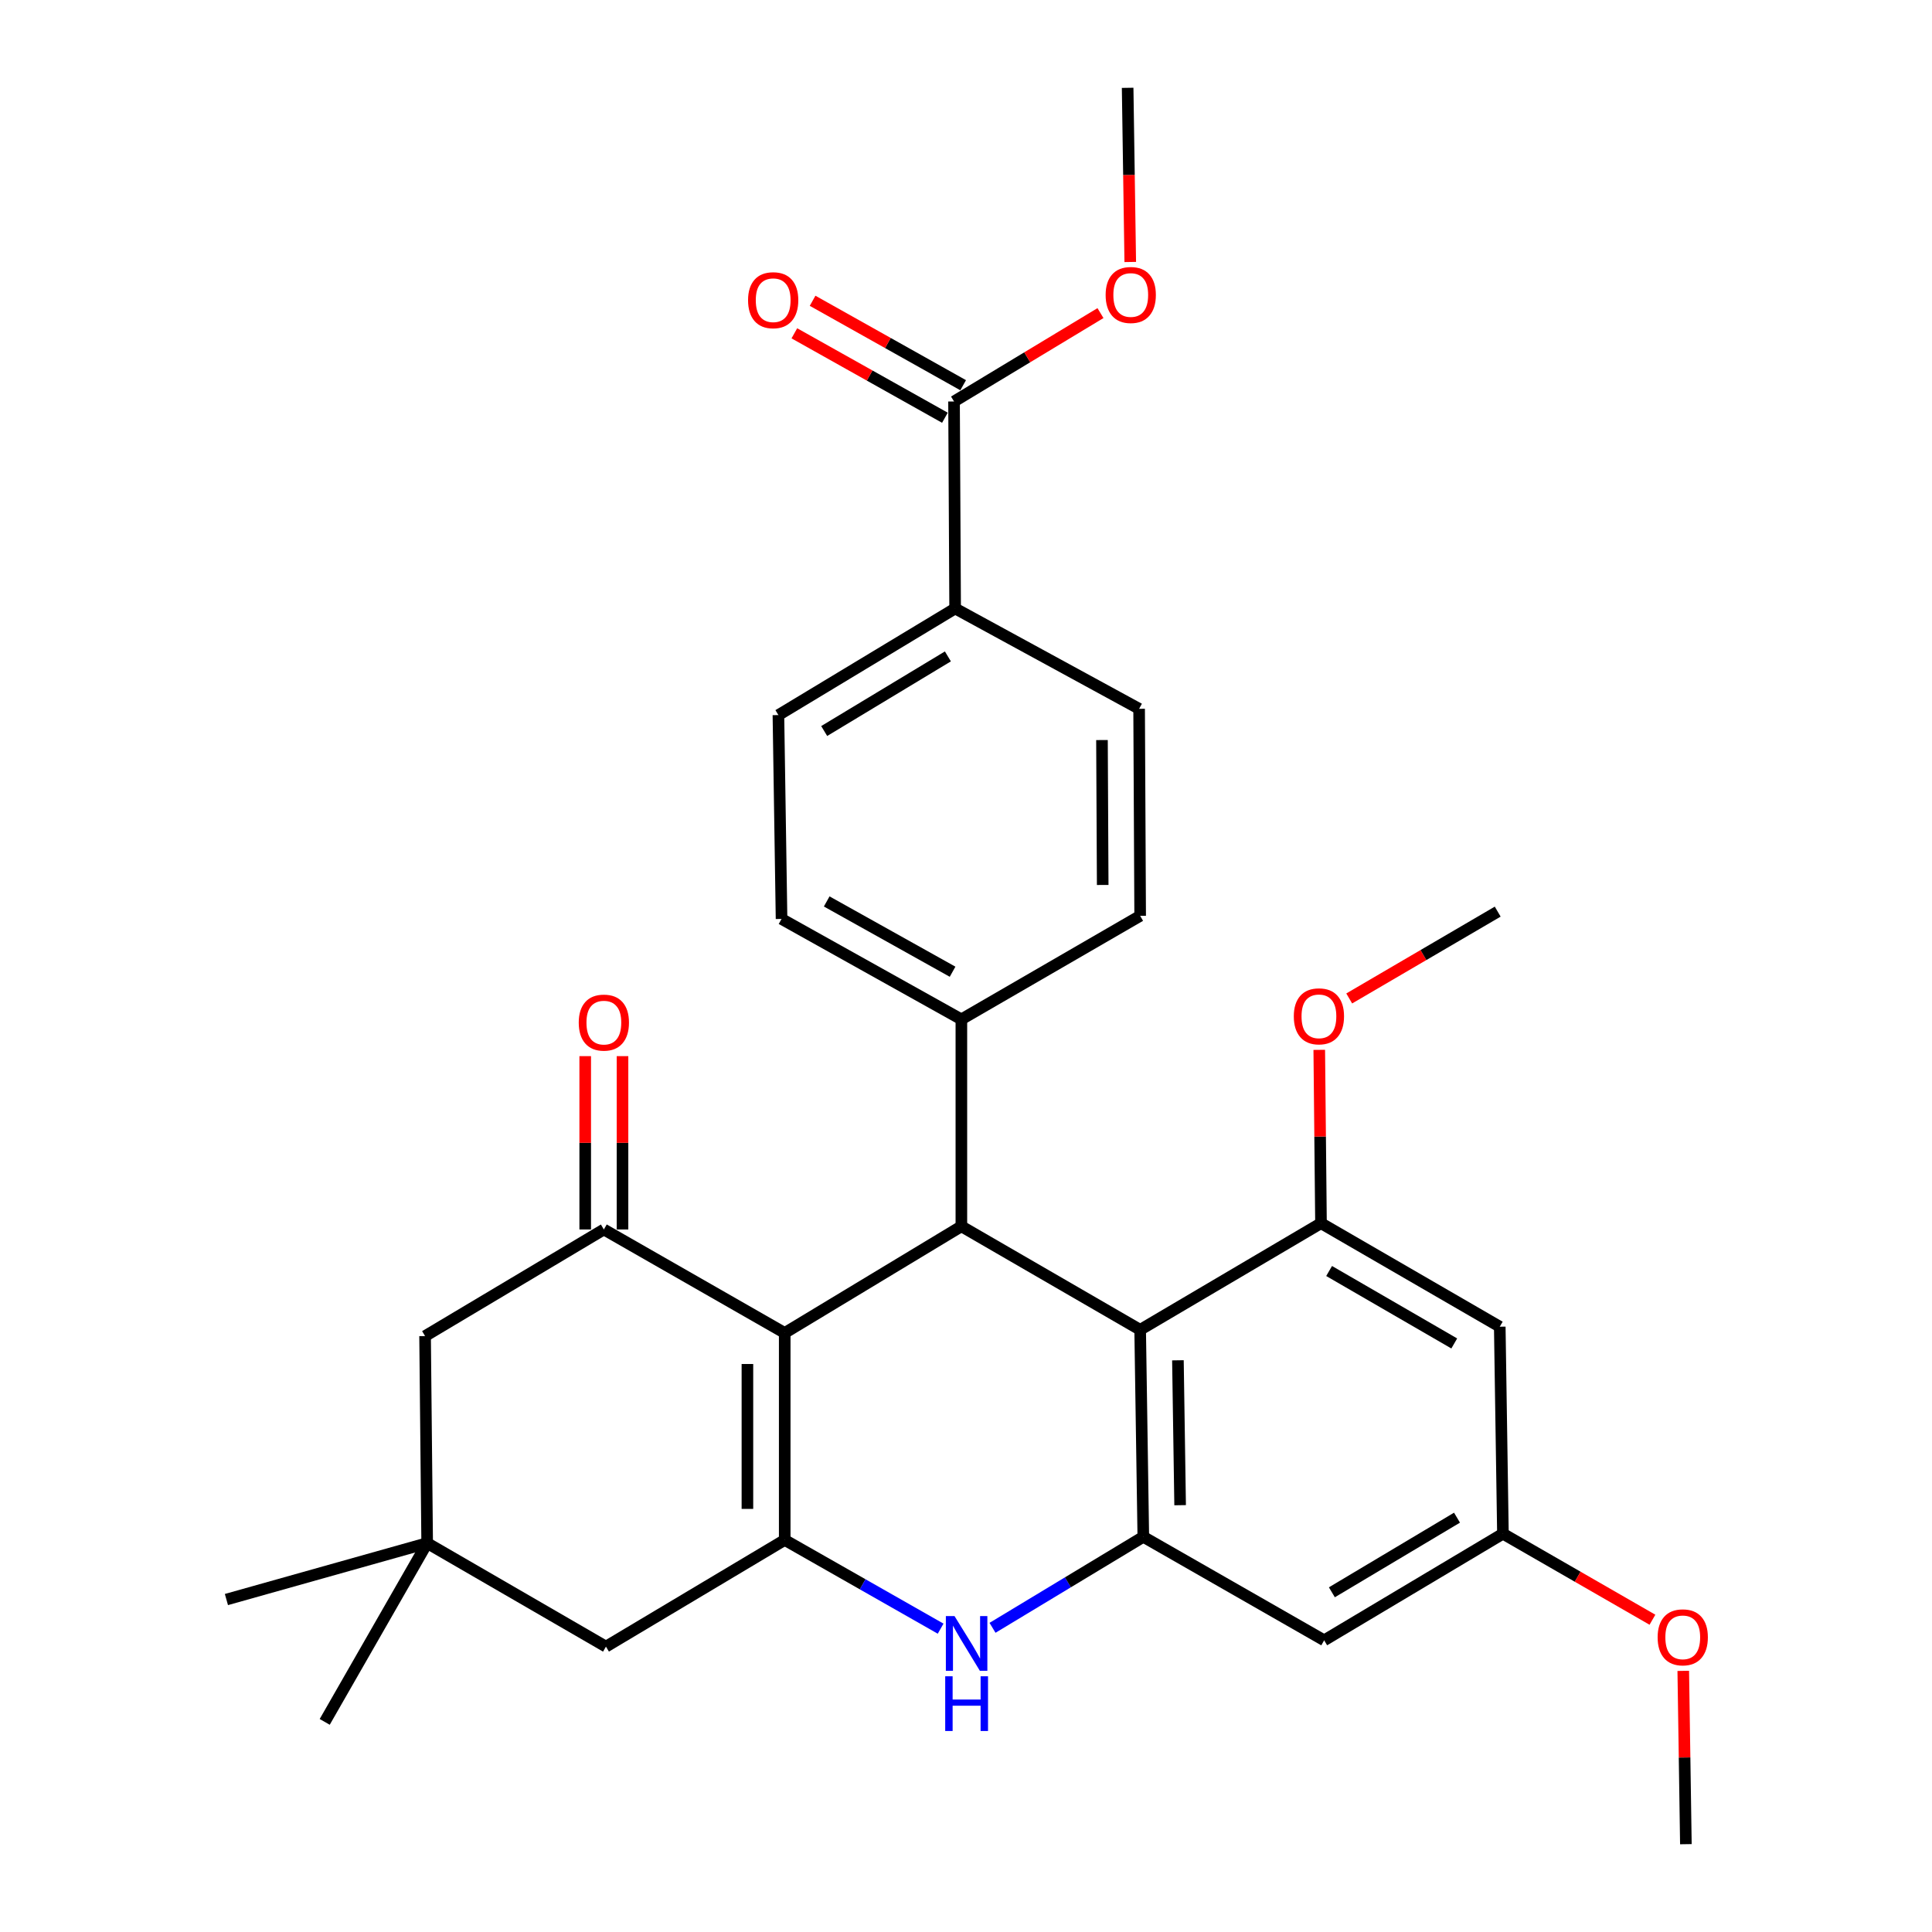 <?xml version='1.0' encoding='iso-8859-1'?>
<svg version='1.1' baseProfile='full'
              xmlns='http://www.w3.org/2000/svg'
                      xmlns:rdkit='http://www.rdkit.org/xml'
                      xmlns:xlink='http://www.w3.org/1999/xlink'
                  xml:space='preserve'
width='1000px' height='1000px' viewBox='0 0 1000 1000'>
<!-- END OF HEADER -->
<rect style='opacity:1.0;fill:#FFFFFF;stroke:none' width='1000' height='1000' x='0' y='0'> </rect>
<path class='bond-0' d='M 406.169,689.937 L 406.169,797.074' style='fill:none;fill-rule:evenodd;stroke:#000000;stroke-width:6px;stroke-linecap:butt;stroke-linejoin:miter;stroke-opacity:1' />
<path class='bond-0' d='M 386.863,706.008 L 386.863,781.004' style='fill:none;fill-rule:evenodd;stroke:#000000;stroke-width:6px;stroke-linecap:butt;stroke-linejoin:miter;stroke-opacity:1' />
<path class='bond-1' d='M 406.169,689.937 L 497.604,634.733' style='fill:none;fill-rule:evenodd;stroke:#000000;stroke-width:6px;stroke-linecap:butt;stroke-linejoin:miter;stroke-opacity:1' />
<path class='bond-5' d='M 406.169,689.937 L 312.557,636.374' style='fill:none;fill-rule:evenodd;stroke:#000000;stroke-width:6px;stroke-linecap:butt;stroke-linejoin:miter;stroke-opacity:1' />
<path class='bond-3' d='M 406.169,797.074 L 446.519,820.035' style='fill:none;fill-rule:evenodd;stroke:#000000;stroke-width:6px;stroke-linecap:butt;stroke-linejoin:miter;stroke-opacity:1' />
<path class='bond-3' d='M 446.519,820.035 L 486.869,842.995' style='fill:none;fill-rule:evenodd;stroke:#0000FF;stroke-width:6px;stroke-linecap:butt;stroke-linejoin:miter;stroke-opacity:1' />
<path class='bond-10' d='M 406.169,797.074 L 313.64,852.289' style='fill:none;fill-rule:evenodd;stroke:#000000;stroke-width:6px;stroke-linecap:butt;stroke-linejoin:miter;stroke-opacity:1' />
<path class='bond-2' d='M 497.604,634.733 L 590.143,688.307' style='fill:none;fill-rule:evenodd;stroke:#000000;stroke-width:6px;stroke-linecap:butt;stroke-linejoin:miter;stroke-opacity:1' />
<path class='bond-13' d='M 497.604,634.733 L 497.604,527.618' style='fill:none;fill-rule:evenodd;stroke:#000000;stroke-width:6px;stroke-linecap:butt;stroke-linejoin:miter;stroke-opacity:1' />
<path class='bond-4' d='M 590.143,688.307 L 591.773,795.455' style='fill:none;fill-rule:evenodd;stroke:#000000;stroke-width:6px;stroke-linecap:butt;stroke-linejoin:miter;stroke-opacity:1' />
<path class='bond-4' d='M 609.691,704.086 L 610.832,779.089' style='fill:none;fill-rule:evenodd;stroke:#000000;stroke-width:6px;stroke-linecap:butt;stroke-linejoin:miter;stroke-opacity:1' />
<path class='bond-6' d='M 590.143,688.307 L 683.744,633.125' style='fill:none;fill-rule:evenodd;stroke:#000000;stroke-width:6px;stroke-linecap:butt;stroke-linejoin:miter;stroke-opacity:1' />
<path class='bond-31' d='M 513.728,842.555 L 552.75,819.005' style='fill:none;fill-rule:evenodd;stroke:#0000FF;stroke-width:6px;stroke-linecap:butt;stroke-linejoin:miter;stroke-opacity:1' />
<path class='bond-31' d='M 552.75,819.005 L 591.773,795.455' style='fill:none;fill-rule:evenodd;stroke:#000000;stroke-width:6px;stroke-linecap:butt;stroke-linejoin:miter;stroke-opacity:1' />
<path class='bond-7' d='M 591.773,795.455 L 685.385,849.028' style='fill:none;fill-rule:evenodd;stroke:#000000;stroke-width:6px;stroke-linecap:butt;stroke-linejoin:miter;stroke-opacity:1' />
<path class='bond-12' d='M 312.557,636.374 L 220.018,691.557' style='fill:none;fill-rule:evenodd;stroke:#000000;stroke-width:6px;stroke-linecap:butt;stroke-linejoin:miter;stroke-opacity:1' />
<path class='bond-16' d='M 322.21,636.374 L 322.21,591.515' style='fill:none;fill-rule:evenodd;stroke:#000000;stroke-width:6px;stroke-linecap:butt;stroke-linejoin:miter;stroke-opacity:1' />
<path class='bond-16' d='M 322.21,591.515 L 322.21,546.655' style='fill:none;fill-rule:evenodd;stroke:#FF0000;stroke-width:6px;stroke-linecap:butt;stroke-linejoin:miter;stroke-opacity:1' />
<path class='bond-16' d='M 302.904,636.374 L 302.904,591.515' style='fill:none;fill-rule:evenodd;stroke:#000000;stroke-width:6px;stroke-linecap:butt;stroke-linejoin:miter;stroke-opacity:1' />
<path class='bond-16' d='M 302.904,591.515 L 302.904,546.655' style='fill:none;fill-rule:evenodd;stroke:#FF0000;stroke-width:6px;stroke-linecap:butt;stroke-linejoin:miter;stroke-opacity:1' />
<path class='bond-8' d='M 683.744,633.125 L 776.273,686.698' style='fill:none;fill-rule:evenodd;stroke:#000000;stroke-width:6px;stroke-linecap:butt;stroke-linejoin:miter;stroke-opacity:1' />
<path class='bond-8' d='M 687.95,657.868 L 752.72,695.37' style='fill:none;fill-rule:evenodd;stroke:#000000;stroke-width:6px;stroke-linecap:butt;stroke-linejoin:miter;stroke-opacity:1' />
<path class='bond-22' d='M 683.744,633.125 L 683.295,588.265' style='fill:none;fill-rule:evenodd;stroke:#000000;stroke-width:6px;stroke-linecap:butt;stroke-linejoin:miter;stroke-opacity:1' />
<path class='bond-22' d='M 683.295,588.265 L 682.846,543.405' style='fill:none;fill-rule:evenodd;stroke:#FF0000;stroke-width:6px;stroke-linecap:butt;stroke-linejoin:miter;stroke-opacity:1' />
<path class='bond-33' d='M 685.385,849.028 L 777.914,793.846' style='fill:none;fill-rule:evenodd;stroke:#000000;stroke-width:6px;stroke-linecap:butt;stroke-linejoin:miter;stroke-opacity:1' />
<path class='bond-33' d='M 689.376,824.17 L 754.146,785.542' style='fill:none;fill-rule:evenodd;stroke:#000000;stroke-width:6px;stroke-linecap:butt;stroke-linejoin:miter;stroke-opacity:1' />
<path class='bond-15' d='M 776.273,686.698 L 777.914,793.846' style='fill:none;fill-rule:evenodd;stroke:#000000;stroke-width:6px;stroke-linecap:butt;stroke-linejoin:miter;stroke-opacity:1' />
<path class='bond-9' d='M 493.807,207.806 L 494.375,314.943' style='fill:none;fill-rule:evenodd;stroke:#000000;stroke-width:6px;stroke-linecap:butt;stroke-linejoin:miter;stroke-opacity:1' />
<path class='bond-17' d='M 498.529,199.387 L 459.564,177.534' style='fill:none;fill-rule:evenodd;stroke:#000000;stroke-width:6px;stroke-linecap:butt;stroke-linejoin:miter;stroke-opacity:1' />
<path class='bond-17' d='M 459.564,177.534 L 420.6,155.681' style='fill:none;fill-rule:evenodd;stroke:#FF0000;stroke-width:6px;stroke-linecap:butt;stroke-linejoin:miter;stroke-opacity:1' />
<path class='bond-17' d='M 489.085,216.225 L 450.121,194.373' style='fill:none;fill-rule:evenodd;stroke:#000000;stroke-width:6px;stroke-linecap:butt;stroke-linejoin:miter;stroke-opacity:1' />
<path class='bond-17' d='M 450.121,194.373 L 411.156,172.52' style='fill:none;fill-rule:evenodd;stroke:#FF0000;stroke-width:6px;stroke-linecap:butt;stroke-linejoin:miter;stroke-opacity:1' />
<path class='bond-23' d='M 493.807,207.806 L 531.705,184.933' style='fill:none;fill-rule:evenodd;stroke:#000000;stroke-width:6px;stroke-linecap:butt;stroke-linejoin:miter;stroke-opacity:1' />
<path class='bond-23' d='M 531.705,184.933 L 569.603,162.06' style='fill:none;fill-rule:evenodd;stroke:#FF0000;stroke-width:6px;stroke-linecap:butt;stroke-linejoin:miter;stroke-opacity:1' />
<path class='bond-30' d='M 313.64,852.289 L 221.101,798.704' style='fill:none;fill-rule:evenodd;stroke:#000000;stroke-width:6px;stroke-linecap:butt;stroke-linejoin:miter;stroke-opacity:1' />
<path class='bond-11' d='M 221.101,798.704 L 220.018,691.557' style='fill:none;fill-rule:evenodd;stroke:#000000;stroke-width:6px;stroke-linecap:butt;stroke-linejoin:miter;stroke-opacity:1' />
<path class='bond-25' d='M 221.101,798.704 L 117.193,827.921' style='fill:none;fill-rule:evenodd;stroke:#000000;stroke-width:6px;stroke-linecap:butt;stroke-linejoin:miter;stroke-opacity:1' />
<path class='bond-26' d='M 221.101,798.704 L 168.074,891.244' style='fill:none;fill-rule:evenodd;stroke:#000000;stroke-width:6px;stroke-linecap:butt;stroke-linejoin:miter;stroke-opacity:1' />
<path class='bond-18' d='M 497.604,527.618 L 590.143,474.034' style='fill:none;fill-rule:evenodd;stroke:#000000;stroke-width:6px;stroke-linecap:butt;stroke-linejoin:miter;stroke-opacity:1' />
<path class='bond-19' d='M 497.604,527.618 L 404.528,475.642' style='fill:none;fill-rule:evenodd;stroke:#000000;stroke-width:6px;stroke-linecap:butt;stroke-linejoin:miter;stroke-opacity:1' />
<path class='bond-19' d='M 493.055,502.966 L 427.902,466.583' style='fill:none;fill-rule:evenodd;stroke:#000000;stroke-width:6px;stroke-linecap:butt;stroke-linejoin:miter;stroke-opacity:1' />
<path class='bond-14' d='M 494.375,314.943 L 402.908,370.125' style='fill:none;fill-rule:evenodd;stroke:#000000;stroke-width:6px;stroke-linecap:butt;stroke-linejoin:miter;stroke-opacity:1' />
<path class='bond-14' d='M 490.628,339.751 L 426.601,378.378' style='fill:none;fill-rule:evenodd;stroke:#000000;stroke-width:6px;stroke-linecap:butt;stroke-linejoin:miter;stroke-opacity:1' />
<path class='bond-32' d='M 494.375,314.943 L 589.607,366.875' style='fill:none;fill-rule:evenodd;stroke:#000000;stroke-width:6px;stroke-linecap:butt;stroke-linejoin:miter;stroke-opacity:1' />
<path class='bond-24' d='M 777.914,793.846 L 816.609,816.11' style='fill:none;fill-rule:evenodd;stroke:#000000;stroke-width:6px;stroke-linecap:butt;stroke-linejoin:miter;stroke-opacity:1' />
<path class='bond-24' d='M 816.609,816.11 L 855.305,838.374' style='fill:none;fill-rule:evenodd;stroke:#FF0000;stroke-width:6px;stroke-linecap:butt;stroke-linejoin:miter;stroke-opacity:1' />
<path class='bond-21' d='M 590.143,474.034 L 589.607,366.875' style='fill:none;fill-rule:evenodd;stroke:#000000;stroke-width:6px;stroke-linecap:butt;stroke-linejoin:miter;stroke-opacity:1' />
<path class='bond-21' d='M 570.757,458.057 L 570.381,383.046' style='fill:none;fill-rule:evenodd;stroke:#000000;stroke-width:6px;stroke-linecap:butt;stroke-linejoin:miter;stroke-opacity:1' />
<path class='bond-20' d='M 404.528,475.642 L 402.908,370.125' style='fill:none;fill-rule:evenodd;stroke:#000000;stroke-width:6px;stroke-linecap:butt;stroke-linejoin:miter;stroke-opacity:1' />
<path class='bond-27' d='M 698.351,516.798 L 736.781,494.327' style='fill:none;fill-rule:evenodd;stroke:#FF0000;stroke-width:6px;stroke-linecap:butt;stroke-linejoin:miter;stroke-opacity:1' />
<path class='bond-27' d='M 736.781,494.327 L 775.211,471.856' style='fill:none;fill-rule:evenodd;stroke:#000000;stroke-width:6px;stroke-linecap:butt;stroke-linejoin:miter;stroke-opacity:1' />
<path class='bond-28' d='M 585.018,135.603 L 584.341,90.529' style='fill:none;fill-rule:evenodd;stroke:#FF0000;stroke-width:6px;stroke-linecap:butt;stroke-linejoin:miter;stroke-opacity:1' />
<path class='bond-28' d='M 584.341,90.529 L 583.665,45.455' style='fill:none;fill-rule:evenodd;stroke:#000000;stroke-width:6px;stroke-linecap:butt;stroke-linejoin:miter;stroke-opacity:1' />
<path class='bond-29' d='M 871.253,864.837 L 871.931,909.691' style='fill:none;fill-rule:evenodd;stroke:#FF0000;stroke-width:6px;stroke-linecap:butt;stroke-linejoin:miter;stroke-opacity:1' />
<path class='bond-29' d='M 871.931,909.691 L 872.609,954.545' style='fill:none;fill-rule:evenodd;stroke:#000000;stroke-width:6px;stroke-linecap:butt;stroke-linejoin:miter;stroke-opacity:1' />
<path  class='atom-4' d='M 494.057 836.488
L 503.337 851.488
Q 504.257 852.968, 505.737 855.648
Q 507.217 858.328, 507.297 858.488
L 507.297 836.488
L 511.057 836.488
L 511.057 864.808
L 507.177 864.808
L 497.217 848.408
Q 496.057 846.488, 494.817 844.288
Q 493.617 842.088, 493.257 841.408
L 493.257 864.808
L 489.577 864.808
L 489.577 836.488
L 494.057 836.488
' fill='#0000FF'/>
<path  class='atom-4' d='M 489.237 867.64
L 493.077 867.64
L 493.077 879.68
L 507.557 879.68
L 507.557 867.64
L 511.397 867.64
L 511.397 895.96
L 507.557 895.96
L 507.557 882.88
L 493.077 882.88
L 493.077 895.96
L 489.237 895.96
L 489.237 867.64
' fill='#0000FF'/>
<path  class='atom-17' d='M 299.557 529.296
Q 299.557 522.496, 302.917 518.696
Q 306.277 514.896, 312.557 514.896
Q 318.837 514.896, 322.197 518.696
Q 325.557 522.496, 325.557 529.296
Q 325.557 536.176, 322.157 540.096
Q 318.757 543.976, 312.557 543.976
Q 306.317 543.976, 302.917 540.096
Q 299.557 536.216, 299.557 529.296
M 312.557 540.776
Q 316.877 540.776, 319.197 537.896
Q 321.557 534.976, 321.557 529.296
Q 321.557 523.736, 319.197 520.936
Q 316.877 518.096, 312.557 518.096
Q 308.237 518.096, 305.877 520.896
Q 303.557 523.696, 303.557 529.296
Q 303.557 535.016, 305.877 537.896
Q 308.237 540.776, 312.557 540.776
' fill='#FF0000'/>
<path  class='atom-18' d='M 387.195 155.385
Q 387.195 148.585, 390.555 144.785
Q 393.915 140.985, 400.195 140.985
Q 406.475 140.985, 409.835 144.785
Q 413.195 148.585, 413.195 155.385
Q 413.195 162.265, 409.795 166.185
Q 406.395 170.065, 400.195 170.065
Q 393.955 170.065, 390.555 166.185
Q 387.195 162.305, 387.195 155.385
M 400.195 166.865
Q 404.515 166.865, 406.835 163.985
Q 409.195 161.065, 409.195 155.385
Q 409.195 149.825, 406.835 147.025
Q 404.515 144.185, 400.195 144.185
Q 395.875 144.185, 393.515 146.985
Q 391.195 149.785, 391.195 155.385
Q 391.195 161.105, 393.515 163.985
Q 395.875 166.865, 400.195 166.865
' fill='#FF0000'/>
<path  class='atom-23' d='M 669.672 526.046
Q 669.672 519.246, 673.032 515.446
Q 676.392 511.646, 682.672 511.646
Q 688.952 511.646, 692.312 515.446
Q 695.672 519.246, 695.672 526.046
Q 695.672 532.926, 692.272 536.846
Q 688.872 540.726, 682.672 540.726
Q 676.432 540.726, 673.032 536.846
Q 669.672 532.966, 669.672 526.046
M 682.672 537.526
Q 686.992 537.526, 689.312 534.646
Q 691.672 531.726, 691.672 526.046
Q 691.672 520.486, 689.312 517.686
Q 686.992 514.846, 682.672 514.846
Q 678.352 514.846, 675.992 517.646
Q 673.672 520.446, 673.672 526.046
Q 673.672 531.766, 675.992 534.646
Q 678.352 537.526, 682.672 537.526
' fill='#FF0000'/>
<path  class='atom-24' d='M 572.273 152.682
Q 572.273 145.882, 575.633 142.082
Q 578.993 138.282, 585.273 138.282
Q 591.553 138.282, 594.913 142.082
Q 598.273 145.882, 598.273 152.682
Q 598.273 159.562, 594.873 163.482
Q 591.473 167.362, 585.273 167.362
Q 579.033 167.362, 575.633 163.482
Q 572.273 159.602, 572.273 152.682
M 585.273 164.162
Q 589.593 164.162, 591.913 161.282
Q 594.273 158.362, 594.273 152.682
Q 594.273 147.122, 591.913 144.322
Q 589.593 141.482, 585.273 141.482
Q 580.953 141.482, 578.593 144.282
Q 576.273 147.082, 576.273 152.682
Q 576.273 158.402, 578.593 161.282
Q 580.953 164.162, 585.273 164.162
' fill='#FF0000'/>
<path  class='atom-25' d='M 857.989 847.478
Q 857.989 840.678, 861.349 836.878
Q 864.709 833.078, 870.989 833.078
Q 877.269 833.078, 880.629 836.878
Q 883.989 840.678, 883.989 847.478
Q 883.989 854.358, 880.589 858.278
Q 877.189 862.158, 870.989 862.158
Q 864.749 862.158, 861.349 858.278
Q 857.989 854.398, 857.989 847.478
M 870.989 858.958
Q 875.309 858.958, 877.629 856.078
Q 879.989 853.158, 879.989 847.478
Q 879.989 841.918, 877.629 839.118
Q 875.309 836.278, 870.989 836.278
Q 866.669 836.278, 864.309 839.078
Q 861.989 841.878, 861.989 847.478
Q 861.989 853.198, 864.309 856.078
Q 866.669 858.958, 870.989 858.958
' fill='#FF0000'/>
</svg>
